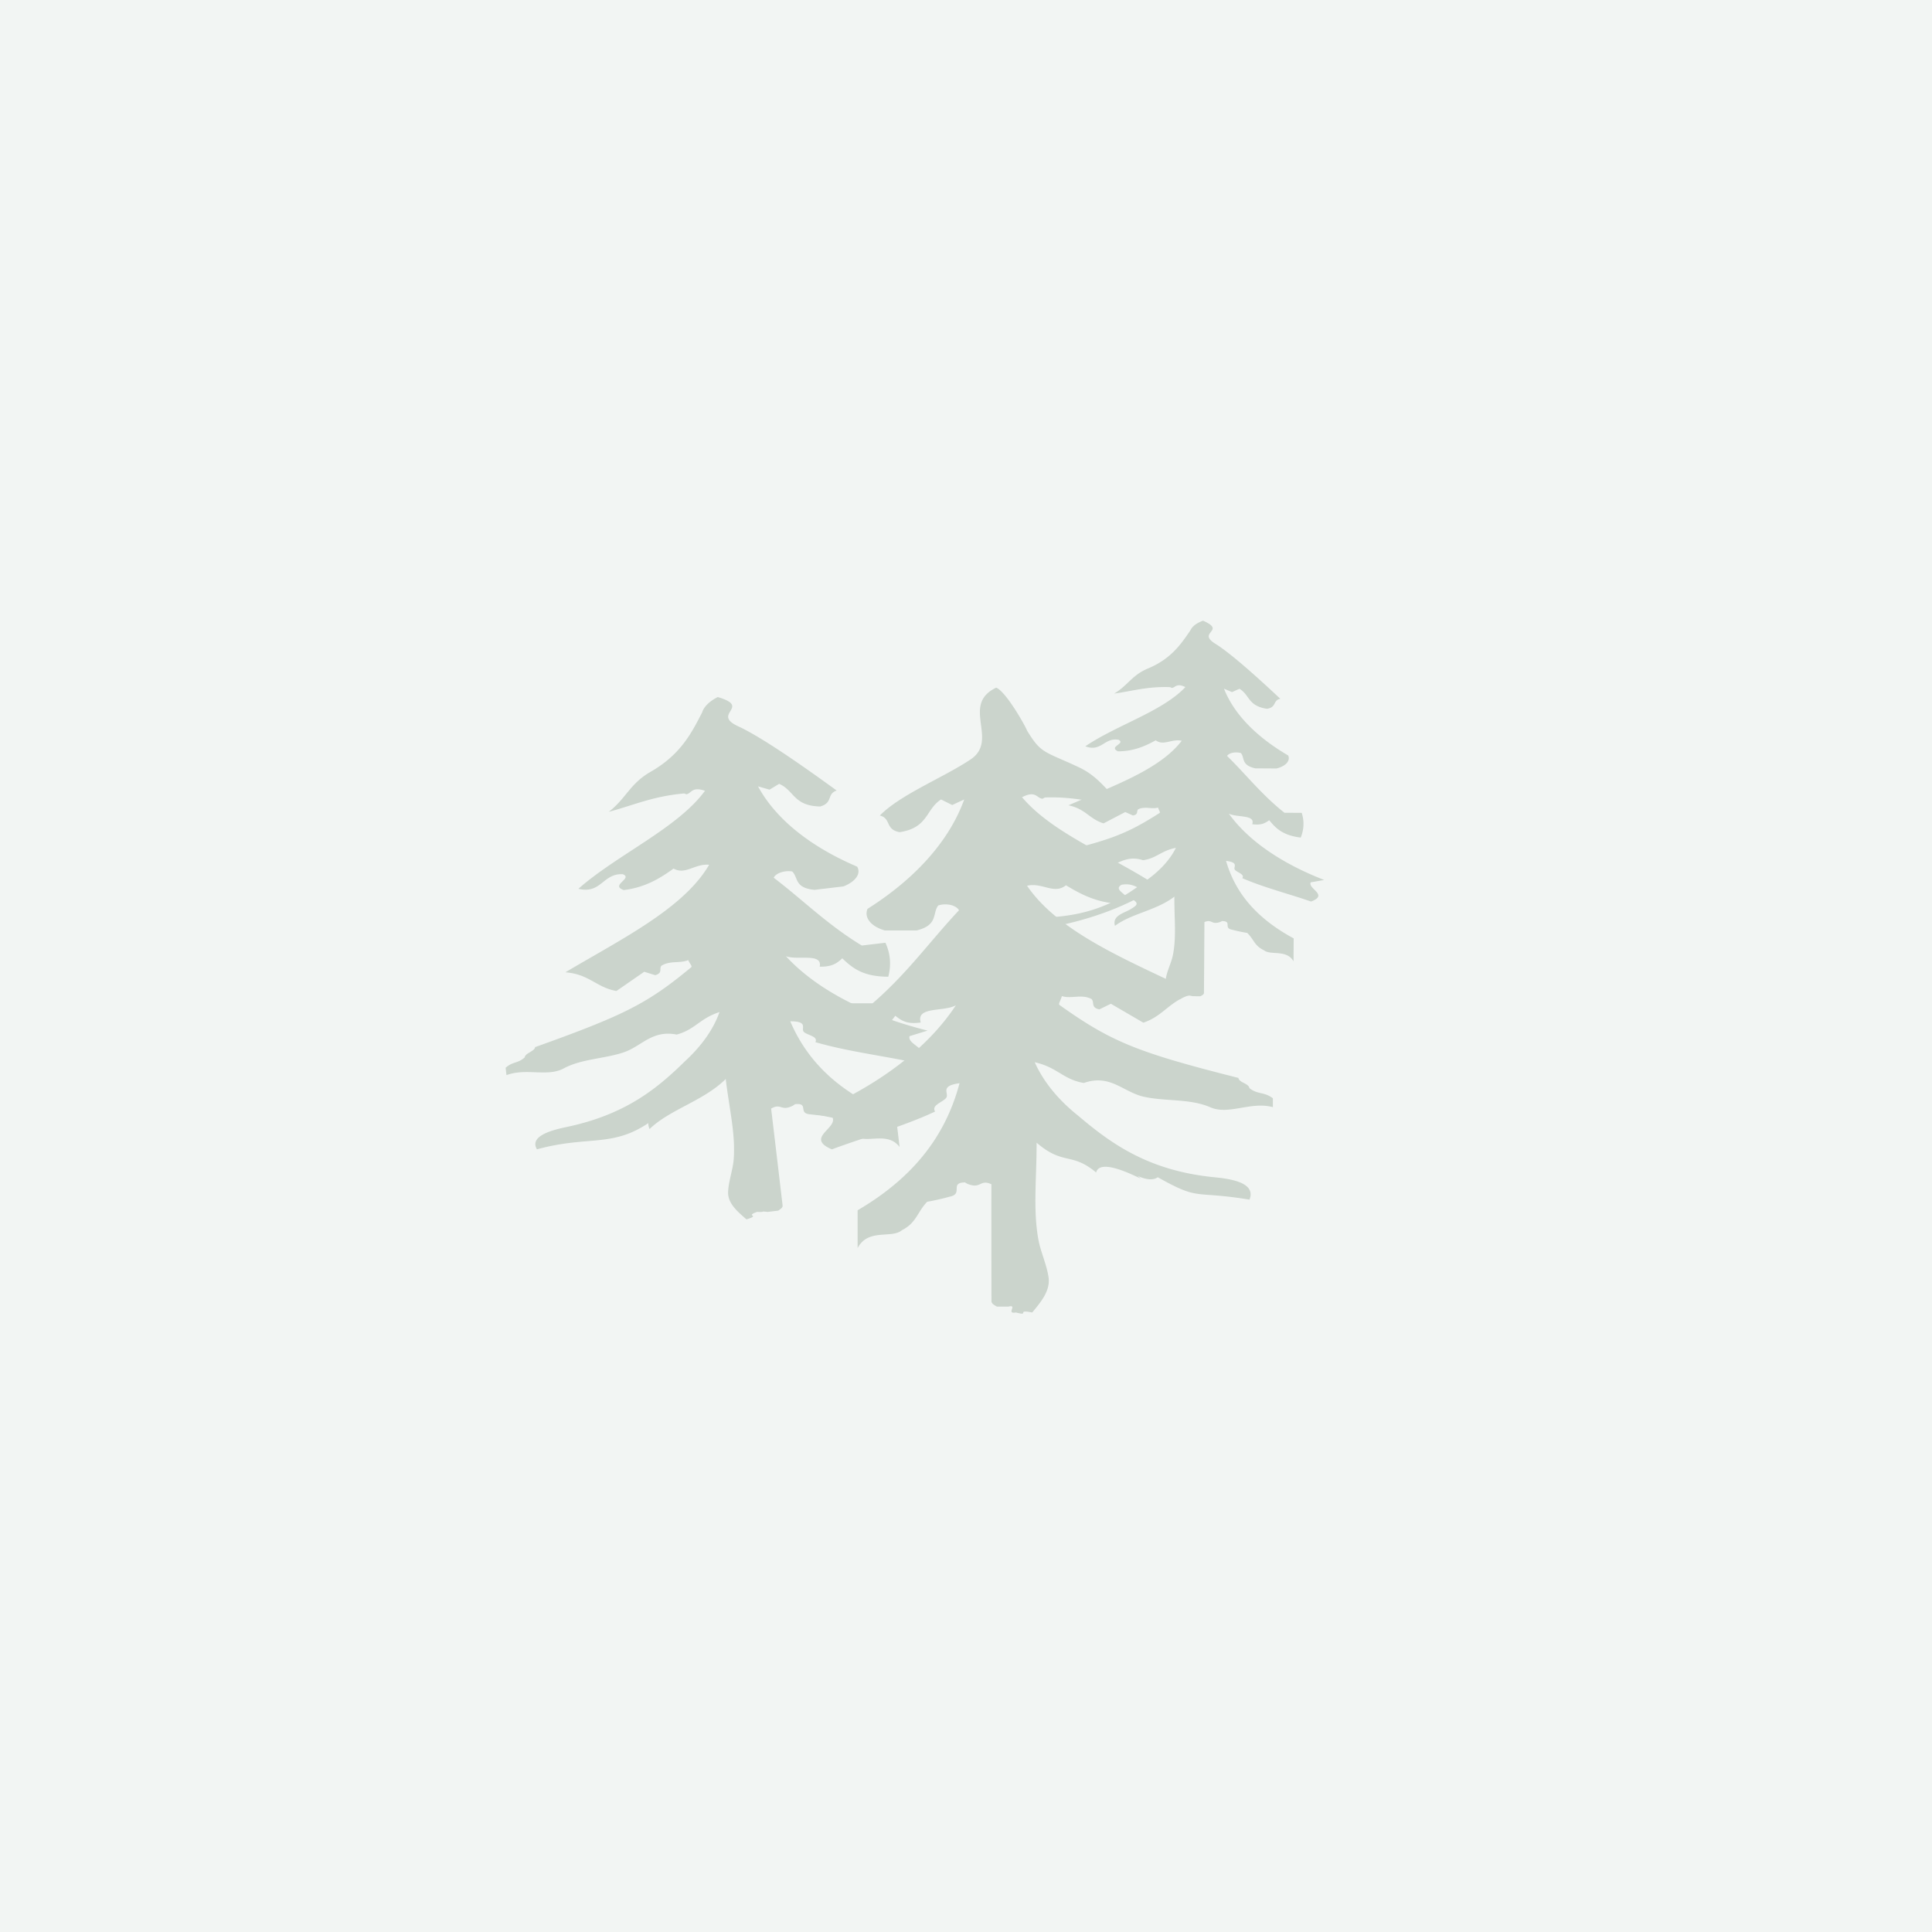 <svg width="470" height="470" fill="none" xmlns="http://www.w3.org/2000/svg"><rect width="100%" height="100%" fill="#808080" stroke="none"/><g clip-path="url(#a)"><path d="M470 0H0v470h470V0Z" fill="#F2F5F3"/><g opacity=".2" fill="#2B4E31"><path d="M205.982 244.079h6.289c8.414-7.232 14.098-15.28 21.024-22.628-.15-.291-.411-.56-.764-.785a4.144 4.144 0 0 0-1.273-.514 5.772 5.772 0 0 0-1.529-.14 5.39 5.39 0 0 0-1.482.26c-1.474 1.925.03 4.792-5.266 6.076h-7.722c-1.628-.458-2.937-1.23-3.705-2.186-.767-.955-.947-2.035-.51-3.059 11.808-7.477 19.935-16.675 23.524-26.623l-2.92 1.357-2.714-1.351c-3.787 2.431-3.078 6.889-10.081 7.956-3.591-.655-1.987-3.345-4.815-4.051 5.094-5.174 15.527-9.235 22.114-13.666 6.954-4.68-2.534-13.279 6.195-17.438 2.303.913 6.86 8.857 7.5 10.438 3.463 5.669 4.066 4.94 12.545 8.899 5.727 2.676 7.279 6.901 12.173 10.1-6.514-1.006-11.97-2.998-20.378-2.724 1.275-.668.312-.158-.589.317-1.428-.158-1.613-2.106-4.967-.38 8.308 9.863 25.085 15.452 36.313 23.997-5.849 2.374-6.891-3.697-12.124-2.692-2.647 1.583 3.843 2.744.228 4.618-5.681-.031-9.834-2.126-13.731-4.505-2.932 2.333-5.7-.74-9.47.118 8.042 11.77 25.41 18.492 41.118 26.156-6.262 1.371-7.6 5.415-12.822 7.158l-7.893-4.602-2.799 1.361c-2.128-.405-1.145-1.668-1.9-2.506-2.443-1.297-4.945.027-7.222-.722-.351 1.205-.937 1.914-.576 2.171 12.583 8.959 18.946 11.538 43.504 17.732.239 1.209 2.456 1.273 2.703 2.504 2.02 1.583 3.567.839 5.692 2.449v2.163c-5.347-1.468-10.699 1.993-15.2.036-4.929-2.15-10.794-1.401-16.079-2.545-5.124-1.109-8.254-5.644-14.703-3.373-5.043-.837-6.438-3.825-11.943-5.039 2.084 4.694 5.676 9.114 10.586 13.027 8.143 6.91 17.187 13.359 33.049 14.944 3.102.316 10.39 1.052 8.598 5.444-13.881-2.272-11.925.39-22.308-5.444-2.171 1.553-6.015-1.093-4.5 0 2.318 1.671-9.36-5.421-10.5-1.162-5.993-5.016-7.971-1.646-14.474-7.242 0 8.866-.89 16.307.437 23.612.543 2.908 1.954 5.908 2.443 8.967.543 3.29-1.645 5.958-3.952 8.725-4.115-.834-.401.944-3.954 0-2.568.45.564-2.011-1.852-1.436h-2.784a5.898 5.898 0 0 1-.913-.568c-.241-.206-.382-.446-.409-.695-.019-9.572-.017-19.143-.017-28.487-2.855-1.357-2.472 1.313-5.892-.142l-.543-.317c-3.835.074-.288 2.812-3.718 3.472a57.31 57.31 0 0 1-5.47 1.24c-2.375 2.452-2.632 5.156-6.112 6.896-2.527 2.18-8.238-.527-10.806 4.371v-9.197c14.25-8.34 21.565-18.787 24.798-30.905-5.043.654-2.392 2.533-3.279 3.589-.931 1.108-3.621 1.727-2.679 3.302-7.776 3.654-16.731 6.081-25.104 9.196-6.498-2.769 1.262-5.052.185-7.69l-4.905-.989c15.798-6.616 27.928-15.786 34.894-26.377-2.95 1.672-9.771.213-8.555 4.197-2.972.403-4.383-.169-6.188-1.643-2.348 3.103-4.786 5.996-11.509 6.895-1.182-3.265-1.288-6.632-.312-9.92Z"/><path d="m215.396 229.341-5.743.682c-8.397-5.087-14.381-11.147-21.431-16.492.109-.258.321-.509.621-.734.3-.225.68-.418 1.112-.564a5.787 5.787 0 0 1 1.382-.283c.478-.04.95-.021 1.38.055 1.535 1.437.445 3.979 5.407 4.47l7.052-.838c1.442-.557 2.561-1.34 3.168-2.216.607-.875.665-1.791.164-2.593-11.52-4.923-19.849-11.672-24.107-19.536l2.801.809 2.345-1.415c3.698 1.605 3.49 5.381 9.99 5.506 3.215-.933 1.485-2.991 3.998-3.884-5.162-3.74-17.431-12.622-23.884-15.584-6.812-3.128 3.346-4.646-5.035-7.15-2.013 1.008-3.366 2.332-3.794 3.713-2.604 5.08-5.252 10.301-12.605 14.506-4.966 2.842-5.967 6.516-10.121 9.7 5.85-1.541 10.636-3.785 18.342-4.47-1.231-.416-.301-.098.569.198 1.288-.286 1.265-1.922 4.498-.854-6.614 9.085-21.384 15.543-30.796 23.851 5.576 1.335 5.929-3.816 10.807-3.549 2.573 1.026-3.24 2.693.247 3.856 5.184-.643 8.771-2.831 12.095-5.228 2.907 1.618 5.133-1.232 8.66-.929-6.184 10.637-21.382 18.099-34.971 26.163 5.854.458 7.474 3.668 12.415 4.547l6.754-4.675 2.69.826c1.903-.567.882-1.509 1.488-2.285 2.103-1.341 4.519-.515 6.525-1.383.438.961 1.044 1.486.739 1.738-10.608 8.799-16.163 11.629-37.98 19.433-.099 1.03-2.423 1.444-2.527 2.492-1.688 1.533-2.869.963-4.651 2.529l.213 1.795c4.739-1.798 9.968.492 13.884-1.62 4.29-2.318 9.72-2.334 14.433-3.857 4.571-1.475 6.981-5.578 13.095-4.393 4.523-1.242 5.502-3.872 10.409-5.477-1.439 4.12-4.284 8.178-8.382 11.957-6.755 6.617-14.378 12.948-28.708 15.985-2.801.599-9.384 2.001-7.315 5.45 12.453-3.391 18.182-.402 27.089-6.369 2.136 1.053 6.256-5.951 4.981-4.88-1.952 1.638-6.14 2.905-4.679 6.314 4.978-4.811 13.145-6.825 18.532-12.174.874 7.356 2.421 13.433 1.929 19.638-.209 2.472-1.203 5.114-1.347 7.705-.172 2.789 2.089 4.765 4.469 6.81 3.676-1.138-.603-.653 2.548-1.821 2.389.094.35-.215 2.612 0l2.543-.302c.291-.179.551-.37.777-.571.2-.197.306-.412.306-.621-.926-7.944-1.872-15.884-2.794-23.637 2.474-1.435 2.388.821 5.368-.757-.697.482-.156.107.464-.322 3.51-.354.54 2.302 3.738 2.477 1.662.219 3.372.364 5.117.435 2.411 1.777 2.913 3.993 6.262 5.059 2.522 1.534 7.471-1.332 10.299 2.454l-.907-7.631c-13.836-5.373-21.546-13.248-25.692-22.951 4.669-.005 2.433 1.842 3.348 2.622.959.819 3.476 1.04 2.772 2.45 7.461 2.188 15.878 3.23 23.832 4.905 5.661-3.003-1.651-4.055-.927-6.36l4.381-1.354c-15.079-3.774-27.061-10.066-34.466-18.097 2.859 1.067 8.944-.884 8.227 2.554 2.753.011 3.986-.616 5.489-2.035 2.45 2.32 4.961 4.455 11.189 4.472.758-2.838.523-5.643-.693-8.265Zm101.275-31.596-4.201-.026c-5.592-4.423-9.358-9.329-13.957-13.816.101-.176.277-.338.513-.473.237-.135.528-.24.852-.307a4.259 4.259 0 0 1 1.022-.079c.348.015.686.071.989.164.977 1.174-.038 2.908 3.494 3.709l5.157.032c1.09-.272 1.967-.735 2.483-1.312.516-.576.641-1.231.352-1.854-7.858-4.585-13.252-10.2-15.612-16.251l1.946.835 1.818-.808c2.519 1.49 2.03 4.193 6.703 4.869 2.4-.383 1.339-2.022 3.231-2.439-3.384-3.16-11.424-10.667-15.807-13.383-4.627-2.868 2.83-3.047-2.985-5.606-1.541.545-2.636 1.377-3.068 2.334-2.335 3.426-4.713 6.949-10.391 9.317-3.835 1.6-4.887 4.158-8.168 6.078 4.355-.583 8.006-1.769 13.621-1.568-.85-.411-.208-.098.392.194.954-.09 1.084-1.271 3.319-.21-5.586 5.951-16.811 9.273-24.343 14.412 3.898 1.465 4.617-2.215 8.108-1.584 1.762.972-2.577 1.649-.17 2.802 3.795.004 6.576-1.25 9.188-2.678 1.949 1.428 3.81-.425 6.324.111-5.415 7.108-17.04 11.116-27.559 15.702 4.177.858 5.056 3.317 8.537 4.396l5.289-2.76 1.863.837c1.423-.237.772-1.007 1.279-1.513 1.636-.776 3.303.037 4.826-.408.23.733.618 1.165.376 1.319-8.437 5.385-12.696 6.924-29.12 10.581-.164.733-1.877.823-2.046 1.568-1.355.953-2.154.436-3.58 1.404l-.008 1.312c3.577-.869 7.139 1.253 10.151.085 3.3-1.285 7.215-.806 10.749-1.479 3.426-.652 5.533-3.391 9.832-1.986 3.371-.488 4.314-2.295 7.995-3.009-1.409 2.84-3.824 5.507-7.118 7.861-5.464 4.16-11.529 8.036-22.128 8.932-2.073.179-6.943.596-5.763 3.268 9.279-1.321 17.777-3.843 24.734-7.341 1.444.951.406 1.468-.61 2.125-1.554 1.005-4.686 1.54-3.941 4.129 4.021-3.019 10.088-3.734 14.452-7.103-.033 5.38.534 9.898-.38 14.325-.373 1.763-1.327 3.578-1.665 5.432-.375 1.994 1.077 3.621 2.607 5.31 2.751-.489-.376-.525 2.001-1.083 1.713.284.271-.123 1.882.236l1.86.011c.225-.102.43-.217.611-.341.162-.124.257-.269.276-.42.049-5.808.083-11.615.117-17.285 1.913-.812 1.647.806 3.936-.063-.545.285-.121.064.364-.189 2.561.06.182 1.707 2.471 2.122 1.177.307 2.397.566 3.648.774 1.577 1.498 1.739 3.14 4.056 4.21 1.68 1.333 5.504-.286 7.201 2.697l.034-5.581c-9.486-5.119-14.332-11.489-16.446-18.855 3.366.418 1.587 1.547 2.176 2.192.618.676 2.412 1.063 1.777 2.015 5.18 2.249 11.151 3.758 16.732 5.682 4.35-1.654-.824-3.071-.095-4.667l3.28-.58c-10.526-4.079-18.594-9.693-23.207-16.148 1.964 1.027 6.525.169 5.699 2.582 1.983.256 2.928-.085 4.139-.972 1.556 1.893 3.173 3.658 7.66 4.231.802-1.976.885-4.019.246-6.018Z"/></g></g><defs><clipPath id="a"><path fill="#fff" d="M0 0h470v470H0z"/></clipPath></defs></svg>